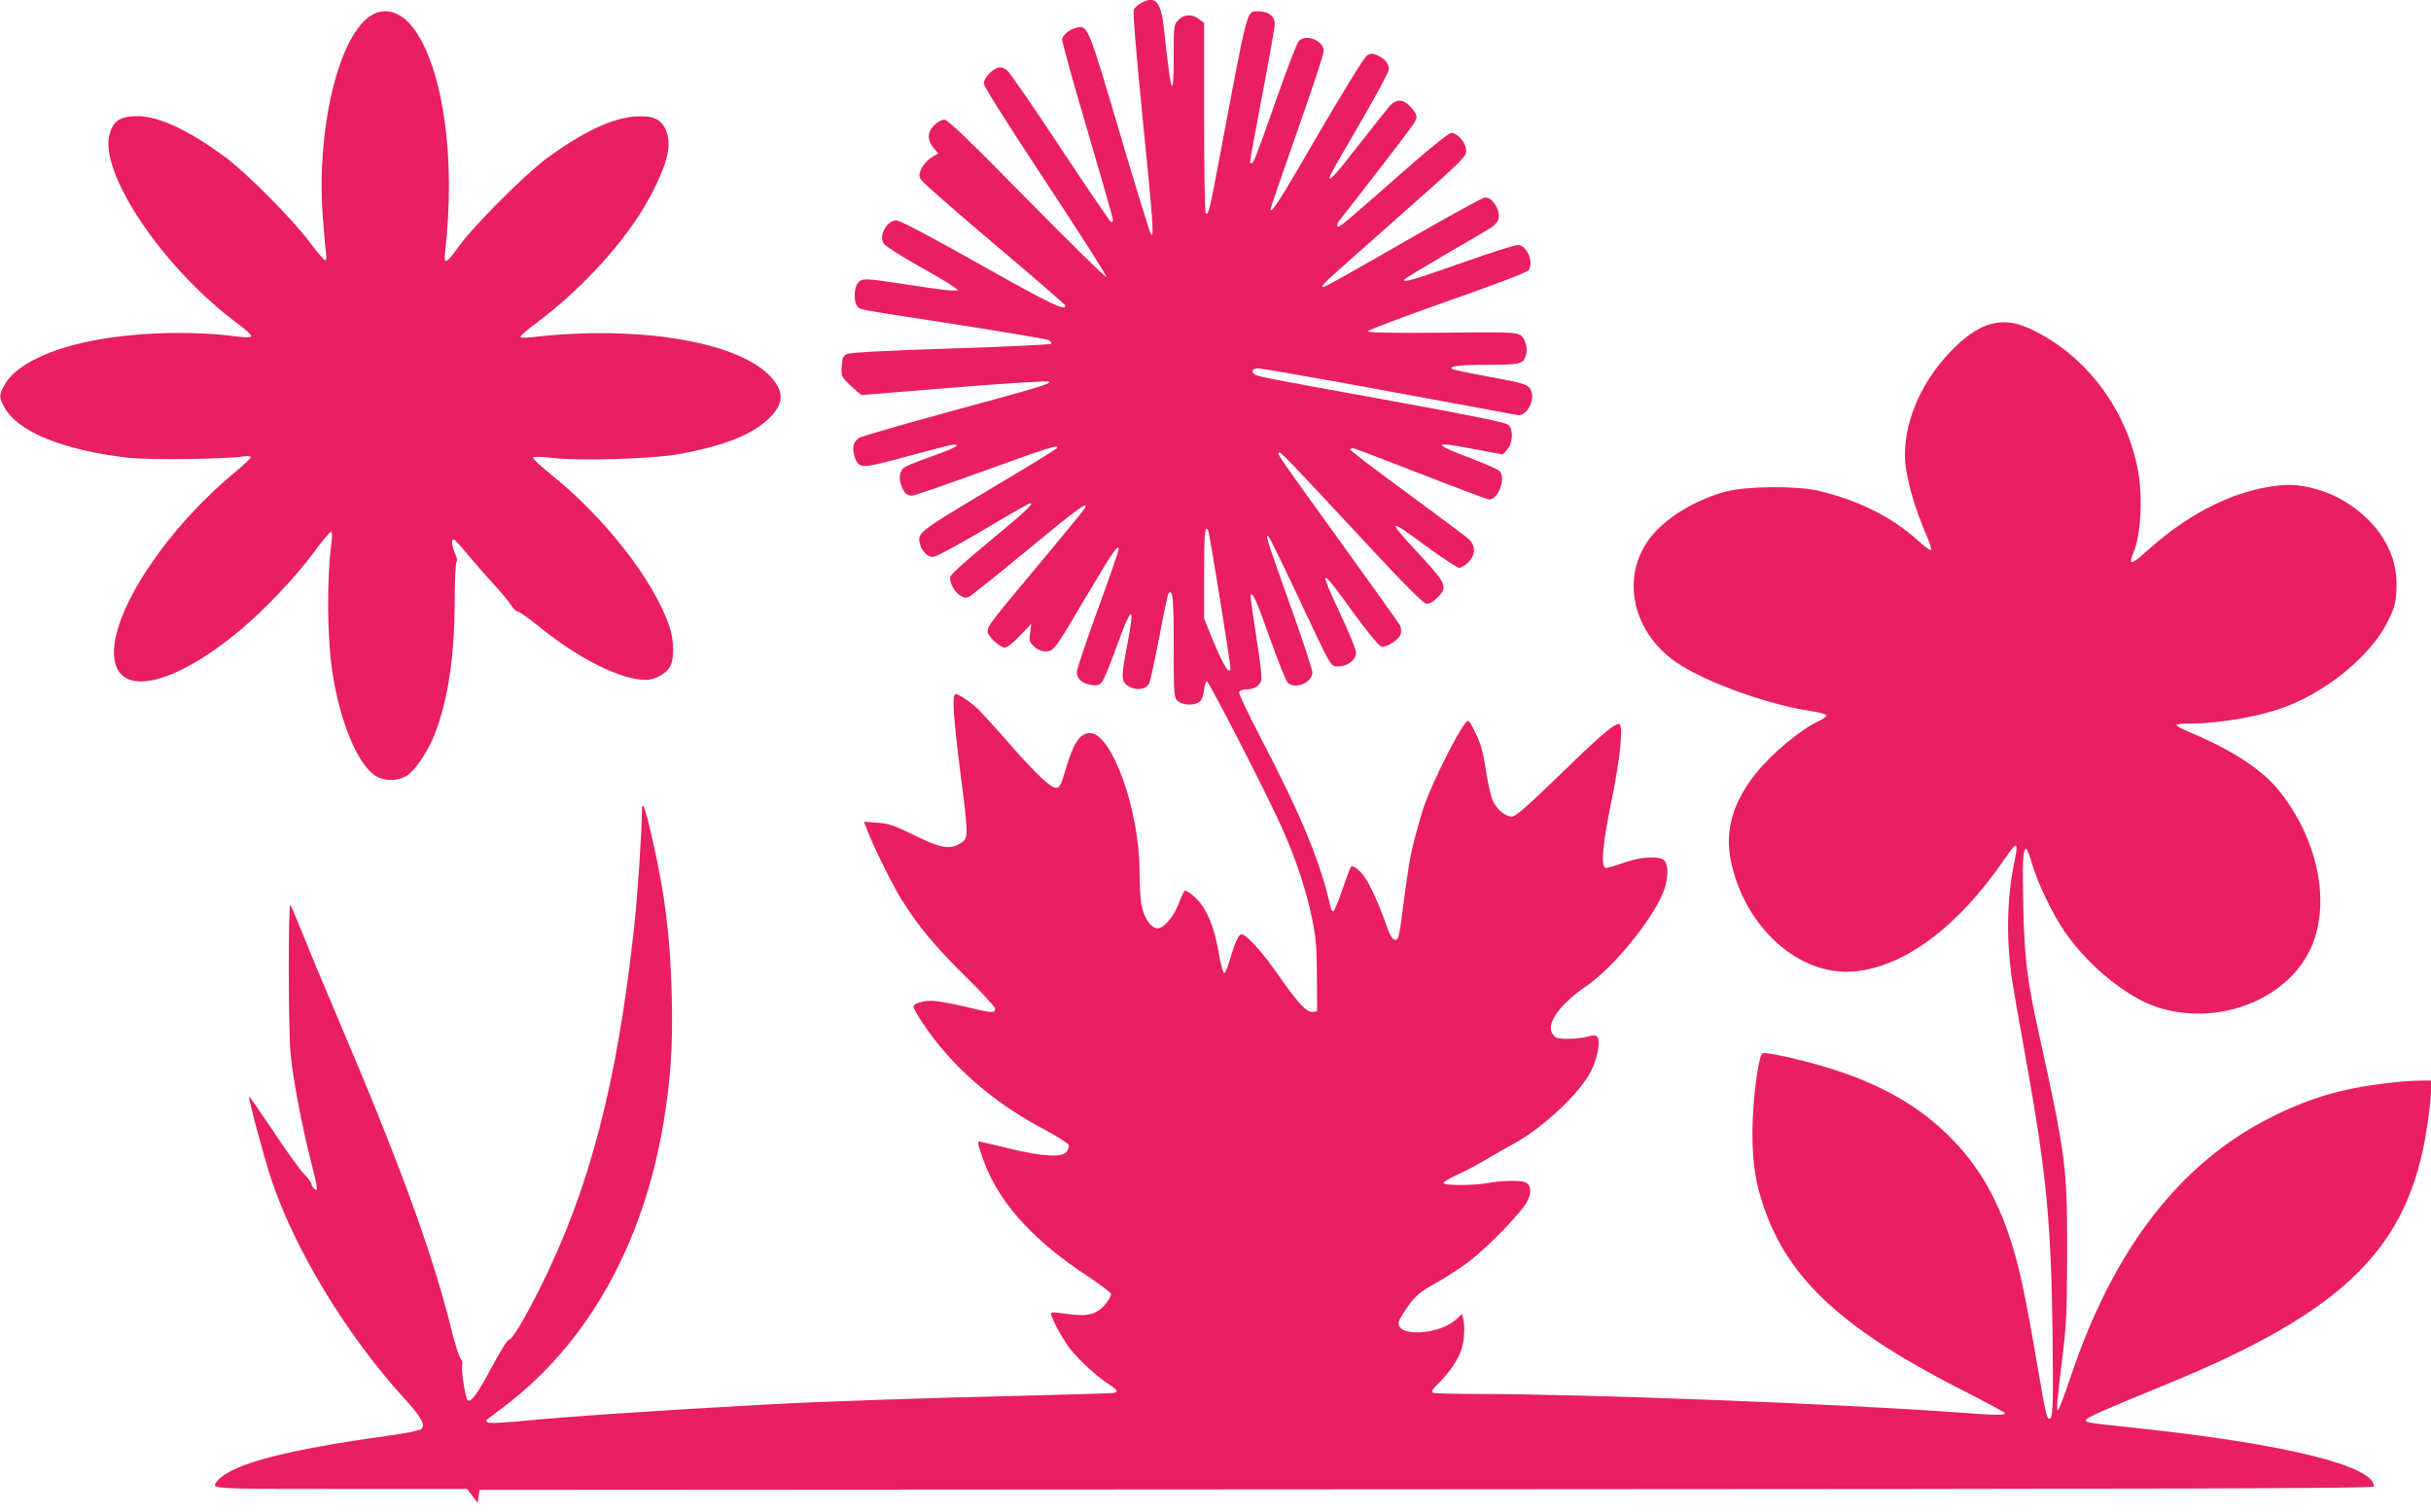 <?xml version="1.0" standalone="no"?>
<!DOCTYPE svg PUBLIC "-//W3C//DTD SVG 20010904//EN"
 "http://www.w3.org/TR/2001/REC-SVG-20010904/DTD/svg10.dtd">
<svg version="1.0" xmlns="http://www.w3.org/2000/svg"
 width="1280pt" height="796pt" viewBox="0 0 1280 796"
 preserveAspectRatio="xMidYMid meet">
<g transform="translate(0,796) scale(0.1,-0.1)"
fill="#e91e63" stroke="none">
<path d="M6008 7944 c-15 -8 -32 -23 -37 -33 -7 -12 7 -185 44 -561 56 -555
62 -641 46 -625 -6 6 -80 246 -165 535 -166 560 -169 568 -225 555 -37 -8 -75
-39 -79 -61 -1 -10 58 -226 133 -478 74 -252 135 -465 135 -472 0 -8 -4 -14
-9 -14 -5 0 -124 176 -266 390 -142 215 -269 400 -283 410 -16 13 -33 18 -46
14 -34 -10 -76 -56 -76 -83 0 -16 117 -201 326 -518 180 -272 323 -497 319
-501 -4 -4 -192 181 -419 411 -311 317 -417 418 -434 417 -13 0 -37 -13 -53
-29 -37 -37 -38 -79 -4 -119 l25 -30 -35 -21 c-19 -11 -43 -37 -52 -56 -15
-32 -16 -39 -3 -62 8 -14 181 -165 384 -337 203 -171 371 -317 374 -323 11
-37 -80 7 -452 217 -254 143 -419 230 -436 230 -50 0 -95 -81 -67 -123 8 -12
89 -64 181 -116 91 -51 176 -101 189 -112 l22 -18 -35 -1 c-19 0 -120 14 -225
30 -232 36 -249 37 -269 8 -21 -29 -21 -102 -1 -122 19 -18 -26 -10 530 -96
248 -39 461 -75 474 -80 14 -7 20 -15 15 -20 -5 -5 -243 -16 -529 -25 -336
-11 -529 -21 -545 -29 -21 -10 -25 -19 -28 -65 -3 -53 -2 -55 48 -103 28 -26
54 -48 58 -48 4 0 225 18 492 40 286 23 488 36 494 30 11 -11 -51 -29 -569
-170 -225 -62 -420 -118 -432 -126 -30 -19 -38 -54 -23 -99 21 -64 35 -64 262
-2 112 30 221 59 242 63 63 11 35 -11 -57 -44 -192 -70 -195 -71 -205 -101 -7
-19 -6 -39 3 -66 15 -41 29 -55 59 -55 10 0 179 59 376 130 346 125 398 142
385 120 -4 -6 -166 -105 -361 -221 -370 -221 -375 -225 -360 -283 9 -38 40
-69 68 -69 15 0 121 57 255 136 126 75 237 139 246 143 48 18 -3 -31 -193
-188 -120 -98 -213 -182 -216 -194 -7 -28 19 -79 52 -100 19 -13 30 -14 47 -6
12 6 150 116 307 246 266 220 326 263 301 219 -5 -10 -118 -148 -251 -307
-249 -298 -260 -313 -260 -341 0 -24 64 -85 90 -85 13 0 43 23 81 63 l59 62
-6 -47 c-6 -42 -4 -49 21 -72 18 -17 39 -26 61 -26 42 0 46 5 218 297 135 227
166 273 166 240 0 -8 -49 -151 -110 -317 -60 -165 -110 -313 -110 -329 0 -36
29 -61 77 -68 29 -4 42 -1 54 14 9 10 40 83 69 163 90 250 108 260 66 37 -31
-158 -32 -189 -8 -210 38 -35 103 -33 123 4 5 11 29 121 53 244 23 124 45 228
49 231 22 23 27 -24 27 -277 0 -256 1 -270 20 -289 24 -24 87 -27 115 -6 12 8
21 31 24 60 3 26 10 48 15 49 10 2 308 -578 390 -759 75 -165 132 -335 163
-484 22 -106 26 -152 27 -310 l1 -185 -23 -3 c-31 -5 -80 48 -179 191 -85 122
-170 217 -195 217 -17 0 -34 -37 -66 -144 -9 -32 -21 -59 -26 -60 -6 0 -18 45
-28 101 -20 117 -47 193 -87 253 -24 36 -74 80 -92 80 -4 0 -17 -27 -29 -59
-30 -80 -84 -143 -118 -139 -34 4 -67 53 -81 119 -6 27 -11 109 -11 181 0 321
-146 728 -261 728 -53 0 -88 -53 -129 -195 -21 -73 -30 -91 -47 -93 -28 -4
-107 70 -257 242 -68 78 -139 155 -157 173 -47 43 -110 84 -120 77 -16 -10 -9
-119 26 -398 45 -354 45 -360 3 -386 -57 -35 -103 -27 -242 41 -108 53 -134
62 -196 67 l-71 5 17 -44 c35 -91 132 -287 183 -369 86 -137 176 -246 338
-405 84 -82 153 -158 153 -167 0 -24 -18 -23 -162 12 -67 16 -144 30 -170 30
-55 0 -98 -14 -98 -32 0 -7 21 -45 47 -83 152 -229 369 -419 648 -566 66 -35
121 -71 123 -79 1 -9 -4 -24 -12 -35 -23 -31 -131 -25 -309 19 -82 20 -151 36
-154 36 -9 0 10 -66 42 -142 87 -205 261 -391 538 -572 64 -43 117 -83 117
-89 0 -18 -34 -66 -59 -83 -42 -30 -82 -35 -169 -23 -45 7 -85 10 -88 6 -8 -8
51 -122 92 -178 43 -59 146 -156 207 -194 48 -31 57 -43 35 -49 -7 -3 -236 -9
-508 -16 -453 -10 -1066 -31 -1315 -45 -650 -36 -1041 -63 -1325 -90 -88 -8
-149 -10 -154 -4 -5 5 -8 10 -5 12 2 2 42 32 89 67 442 333 736 854 844 1500
37 222 50 413 43 669 -8 310 -35 531 -104 831 -35 156 -53 203 -53 141 0 -100
-23 -451 -41 -611 -89 -825 -237 -1389 -499 -1909 -85 -168 -144 -266 -161
-266 -7 0 -45 -60 -84 -133 -81 -153 -119 -205 -134 -183 -13 20 -35 167 -27
187 3 9 0 22 -8 28 -7 6 -30 77 -50 158 -96 390 -270 868 -581 1598 -81 190
-172 408 -202 485 -31 77 -60 144 -64 150 -12 13 -11 -668 1 -785 14 -136 56
-360 101 -540 44 -175 46 -188 24 -170 -8 7 -15 18 -15 26 0 7 -17 30 -38 51
-21 21 -94 122 -162 225 -69 103 -126 185 -128 183 -6 -5 76 -313 115 -430
122 -371 397 -825 703 -1160 87 -95 111 -139 89 -159 -8 -8 -79 -23 -169 -35
-551 -76 -837 -152 -907 -241 -33 -41 -42 -40 651 -40 l665 0 28 -37 28 -37 5
35 5 34 4988 3 c4099 2 4987 4 4987 15 0 109 -471 224 -1245 307 -268 28 -277
30 -272 43 4 13 98 54 422 187 942 386 1278 718 1374 1355 12 76 21 162 21
191 l0 54 -54 0 c-83 0 -248 -19 -355 -41 -151 -30 -281 -76 -429 -150 -483
-241 -833 -694 -1059 -1368 -31 -91 -60 -170 -66 -176 -11 -12 -7 45 25 300
18 153 22 233 22 530 1 449 -6 504 -149 1155 -62 278 -76 399 -82 672 -5 237
-2 298 16 298 4 0 18 -35 30 -77 30 -103 107 -264 173 -360 122 -178 331 -348
491 -398 297 -94 638 23 782 269 138 236 74 606 -152 881 -89 107 -245 208
-465 300 -38 15 -68 32 -68 37 0 4 29 8 64 8 170 0 393 40 527 95 223 90 437
272 521 442 37 75 42 94 46 171 4 95 -15 175 -65 259 -65 112 -193 213 -323
257 -107 35 -178 41 -287 22 -215 -37 -431 -151 -633 -332 -91 -82 -106 -84
-75 -10 38 91 48 299 21 436 -64 326 -283 610 -572 741 -140 64 -256 34 -396
-104 -162 -160 -258 -369 -258 -562 0 -104 46 -270 121 -442 12 -29 20 -55 16
-59 -3 -4 -32 17 -63 45 -141 129 -319 218 -536 268 -113 26 -377 23 -483 -6
-149 -40 -297 -127 -381 -224 -176 -204 -119 -511 126 -677 150 -102 481 -221
704 -254 44 -7 81 -17 83 -22 2 -6 -16 -19 -39 -30 -93 -42 -245 -168 -331
-274 -122 -152 -166 -301 -134 -460 71 -352 361 -613 652 -585 264 25 544 234
788 589 69 102 77 99 52 -19 -37 -182 -42 -385 -14 -595 6 -41 37 -223 70
-403 113 -626 138 -879 146 -1458 5 -400 3 -469 -16 -469 -15 0 -20 23 -71
323 -59 343 -90 485 -136 625 -73 223 -173 392 -319 537 -155 155 -347 267
-597 349 -149 49 -377 101 -389 89 -22 -22 -51 -253 -52 -408 0 -184 18 -290
75 -442 135 -357 427 -618 1040 -928 114 -58 210 -110 213 -115 8 -13 -44 -13
-210 0 -624 47 -1992 100 -2577 100 -113 0 -213 3 -222 6 -12 5 -6 16 29 51
61 61 105 126 121 181 15 47 18 121 8 160 l-7 23 -26 -25 c-93 -89 -331 -98
-305 -12 4 12 27 49 52 84 39 52 60 70 137 113 51 28 130 79 177 114 102 77
282 263 310 321 25 49 19 89 -15 100 -29 10 -131 7 -197 -6 -71 -13 -230 -13
-230 1 0 5 33 25 74 44 41 18 107 53 148 78 40 24 104 60 142 81 159 86 353
267 414 387 33 66 50 154 33 178 -7 11 -17 12 -54 2 -50 -12 -136 -15 -162 -5
-9 4 -21 18 -26 31 -21 55 55 154 187 243 137 94 339 340 400 488 27 64 31
139 10 168 -22 29 -120 25 -217 -9 -41 -15 -83 -27 -92 -27 -30 0 -21 113 29
358 44 215 61 378 42 398 -14 14 -92 -49 -252 -205 -236 -229 -294 -281 -317
-281 -33 0 -80 40 -99 84 -10 23 -25 88 -34 146 -8 58 -22 124 -30 146 -18 52
-53 121 -65 128 -20 13 -184 -306 -235 -455 -14 -41 -36 -120 -50 -175 -23
-90 -33 -153 -67 -415 -6 -47 -14 -91 -19 -99 -14 -23 -35 -4 -54 51 -39 112
-88 224 -117 265 -29 43 -65 71 -76 60 -3 -3 -23 -56 -44 -118 -21 -62 -43
-114 -48 -116 -6 -2 -13 9 -16 25 -53 236 -154 480 -369 892 -64 123 -115 230
-112 237 3 8 19 14 36 14 41 0 69 16 80 44 6 16 -3 92 -26 237 -18 117 -32
215 -29 217 12 12 30 -27 100 -225 43 -120 85 -226 93 -235 36 -42 132 -4 132
51 0 15 -51 171 -114 347 -121 338 -135 381 -119 371 9 -6 68 -128 251 -517
65 -137 82 -166 101 -168 56 -8 111 28 111 73 0 14 -36 102 -80 196 -121 259
-113 261 65 14 80 -109 134 -175 148 -179 29 -7 95 36 103 68 3 13 1 33 -5 44
-6 11 -145 206 -309 433 -338 469 -337 467 -328 476 7 7 43 -30 468 -487 190
-205 291 -306 307 -308 16 -3 34 7 57 29 59 57 52 74 -91 228 -178 192 -172
198 40 41 82 -60 158 -110 168 -110 10 0 32 13 48 29 39 39 40 87 2 123 -16
14 -162 123 -325 243 -164 120 -298 222 -298 227 0 4 6 8 13 8 7 0 168 -61
357 -135 190 -74 352 -135 361 -135 50 0 91 118 53 151 -11 9 -77 38 -147 65
-71 26 -136 54 -145 61 -15 11 -14 12 7 13 13 0 87 -12 164 -27 l140 -26 24
27 c29 34 32 105 5 129 -13 12 -187 48 -593 122 -732 133 -729 132 -745 146
-19 15 -8 29 22 29 14 0 199 -32 412 -70 464 -85 919 -169 949 -175 56 -13
106 95 66 143 -15 19 -47 28 -206 57 -104 19 -193 38 -199 41 -25 16 33 23
189 23 171 1 183 4 198 52 11 35 -4 88 -30 105 -22 14 -71 16 -412 12 -253 -2
-389 0 -391 7 -2 6 184 76 414 157 262 92 423 153 432 165 30 41 -9 133 -56
133 -16 0 -143 -40 -283 -90 -258 -91 -327 -112 -315 -92 3 5 102 65 218 133
117 67 226 131 241 142 39 27 48 55 31 97 -16 39 -39 60 -66 60 -11 0 -199
-104 -420 -231 -220 -127 -410 -234 -422 -237 -20 -5 -20 -4 4 23 14 15 186
169 383 342 339 300 357 317 357 350 0 40 -45 93 -79 93 -12 0 -107 -76 -238
-191 -340 -299 -357 -313 -361 -300 -2 6 0 17 6 24 125 159 367 473 386 502
33 48 33 57 -5 100 -39 44 -75 46 -111 8 -13 -16 -87 -108 -163 -205 -126
-163 -168 -208 -150 -160 3 9 74 133 157 275 84 144 151 269 151 283 0 30 -24
58 -64 74 -24 10 -33 10 -52 -3 -14 -9 -122 -185 -251 -405 -209 -361 -256
-434 -256 -403 0 6 63 190 140 408 77 218 140 409 140 424 0 56 -96 93 -132
52 -9 -10 -60 -142 -113 -293 -116 -328 -124 -350 -137 -350 -10 0 -13 -18 64
390 33 173 60 328 60 344 1 39 -33 66 -82 66 -68 0 -55 46 -204 -745 -58 -307
-63 -328 -77 -319 -5 3 -9 221 -9 504 l0 499 -26 20 c-36 28 -79 27 -109 -4
-24 -24 -25 -28 -25 -185 0 -251 -14 -213 -51 135 -15 147 -45 181 -121 139z
m416 -3142 c62 -391 60 -372 46 -372 -12 0 -50 74 -95 187 l-35 86 0 232 c0
218 4 263 21 233 4 -7 32 -172 63 -366z"/>
<path d="M1944 7872 c-166 -121 -277 -596 -245 -1046 6 -83 14 -170 17 -193 4
-28 3 -43 -4 -43 -6 0 -44 44 -84 98 -91 121 -325 357 -440 443 -202 150 -368
225 -484 217 -73 -4 -106 -27 -125 -86 -67 -203 281 -720 684 -1015 41 -30 64
-54 59 -59 -6 -6 -39 -5 -83 1 -209 28 -487 23 -709 -15 -260 -44 -450 -135
-508 -243 -27 -52 -27 -62 -2 -110 67 -132 309 -232 660 -272 102 -11 497 -7
598 7 25 4 42 2 42 -4 0 -6 -37 -41 -82 -78 -354 -292 -638 -714 -638 -949 0
-244 297 -191 667 119 125 104 286 274 383 404 45 62 87 112 93 112 6 0 7 -20
3 -52 -26 -189 -24 -502 4 -688 39 -255 129 -475 221 -541 52 -37 135 -34 184
6 43 35 105 133 136 214 69 182 102 408 103 691 0 113 5 208 10 212 5 3 2 21
-7 41 -18 38 -22 77 -8 77 5 0 35 -33 67 -72 33 -40 94 -111 138 -158 43 -47
87 -100 98 -118 11 -17 26 -32 34 -32 8 0 60 -37 117 -83 208 -168 427 -277
557 -277 45 0 98 27 124 63 27 37 27 138 1 217 -80 242 -344 580 -633 809 -51
41 -89 78 -85 82 5 5 49 4 98 -2 139 -17 523 -6 665 19 238 43 389 102 477
187 81 78 84 142 11 221 -171 186 -703 274 -1261 208 -35 -4 -57 -3 -57 3 0 5
39 39 88 75 265 200 501 468 616 703 76 154 92 237 62 310 -24 57 -67 77 -156
72 -125 -7 -282 -81 -477 -225 -111 -83 -380 -352 -453 -454 -73 -101 -85
-106 -76 -31 54 472 -5 924 -149 1149 -72 112 -169 145 -251 86z"/>
</g>
</svg>
